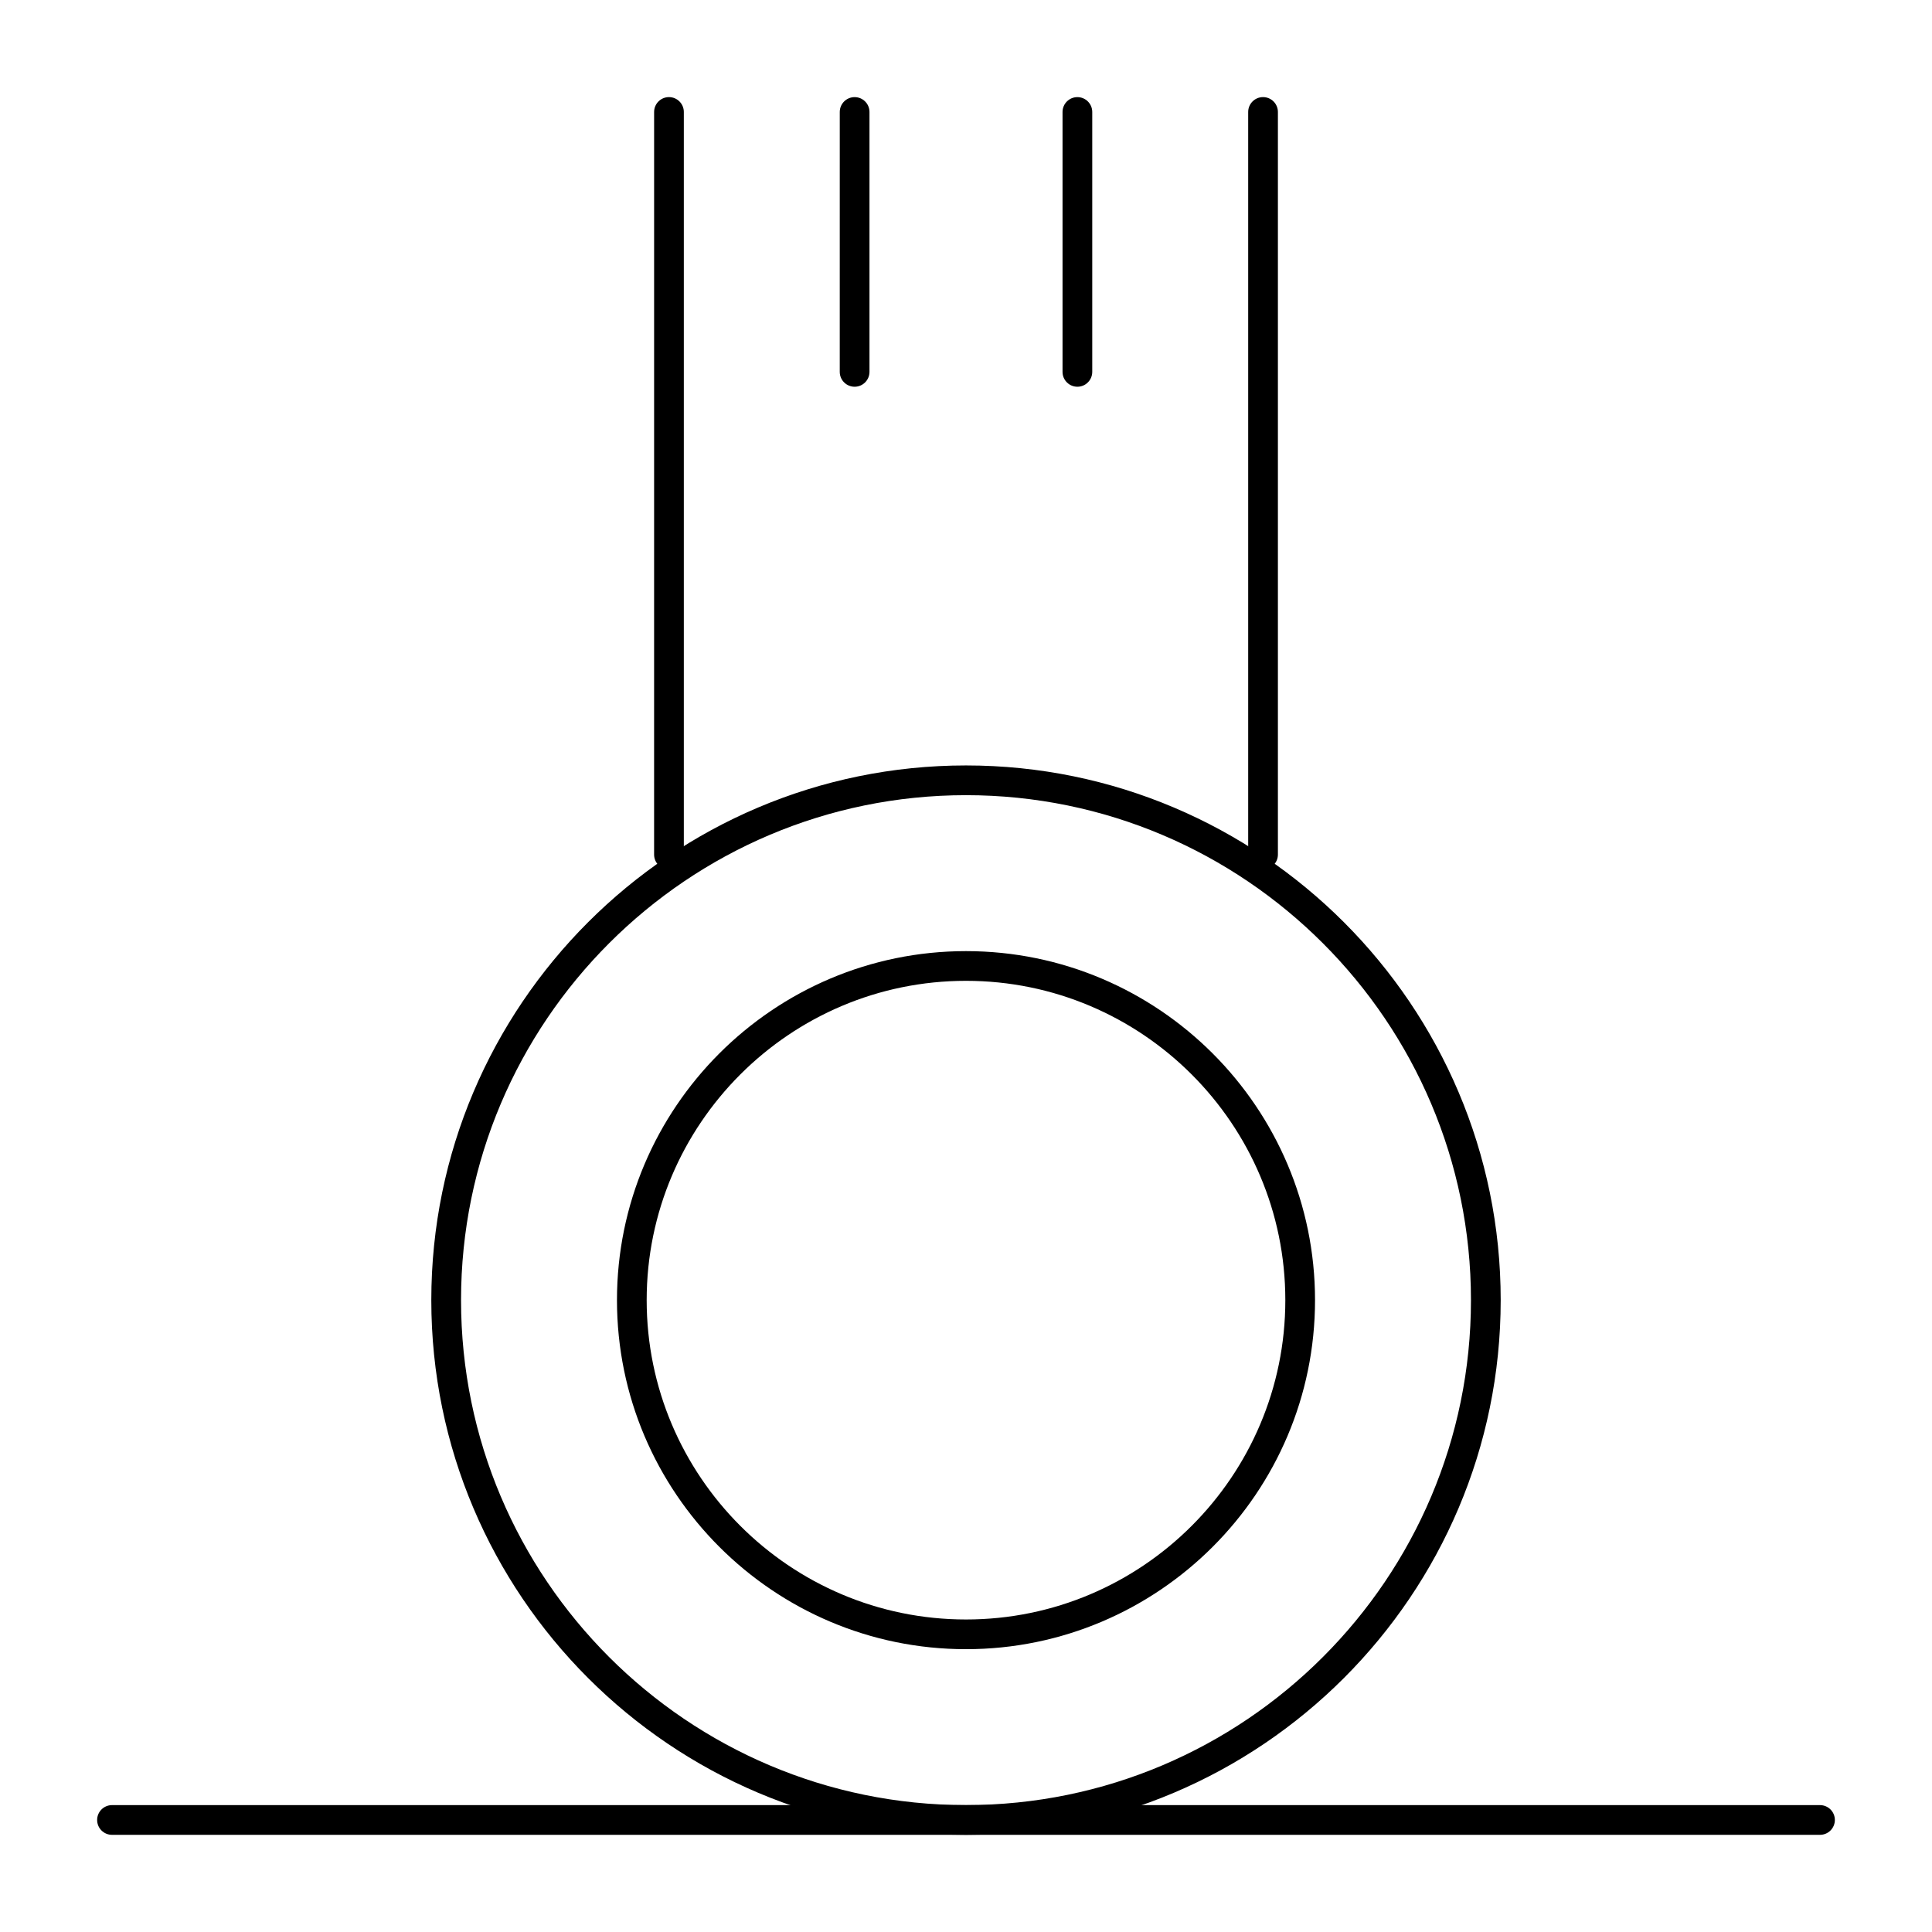 <?xml version="1.0" encoding="UTF-8"?>
<!-- Uploaded to: ICON Repo, www.svgrepo.com, Generator: ICON Repo Mixer Tools -->
<svg fill="#000000" width="800px" height="800px" version="1.1" viewBox="144 144 512 512" xmlns="http://www.w3.org/2000/svg">
 <g>
  <path d="m400 630.25c-78.133 0-141.7-63.566-141.7-141.7 0-78.133 63.566-141.7 141.7-141.7 78.133 0 141.7 63.566 141.7 141.7 0 78.133-63.566 141.7-141.7 141.7zm0-275.52c-73.793 0-133.82 60.035-133.82 133.82 0 73.789 60.031 133.82 133.82 133.82 73.789 0 133.82-60.035 133.82-133.82 0-73.789-60.035-133.82-133.82-133.82z"/>
  <path d="m400 581.05c-51.004 0-92.496-41.492-92.496-92.496s41.492-92.496 92.496-92.496 92.496 41.492 92.496 92.496-41.496 92.496-92.496 92.496zm0-177.12c-46.66 0-84.625 37.961-84.625 84.625 0 46.664 37.961 84.625 84.625 84.625s84.625-37.961 84.625-84.625c-0.004-46.664-37.965-84.625-84.625-84.625z"/>
  <path d="m321.28 374.41c-2.172 0-3.938-1.762-3.938-3.938l0.004-196.8c0-2.172 1.762-3.938 3.938-3.938 2.172 0 3.938 1.762 3.938 3.938v196.8c-0.004 2.172-1.766 3.934-3.941 3.934z"/>
  <path d="m478.72 374.41c-2.172 0-3.938-1.762-3.938-3.938v-196.8c0-2.172 1.762-3.938 3.938-3.938 2.172 0 3.938 1.762 3.938 3.938v196.8c0 2.172-1.766 3.934-3.938 3.934z"/>
  <path d="m370.48 246.49c-2.172 0-3.938-1.762-3.938-3.938l0.004-68.875c0-2.172 1.762-3.938 3.938-3.938 2.172 0 3.938 1.762 3.938 3.938v68.879c-0.004 2.172-1.766 3.934-3.941 3.934z"/>
  <path d="m429.52 246.49c-2.172 0-3.938-1.762-3.938-3.938v-68.875c0-2.172 1.762-3.938 3.938-3.938 2.172 0 3.938 1.762 3.938 3.938v68.879c-0.004 2.172-1.766 3.934-3.938 3.934z"/>
  <path d="m626.32 630.25h-452.64c-2.172 0-3.938-1.762-3.938-3.938 0-2.172 1.762-3.938 3.938-3.938h452.64c2.172 0 3.938 1.762 3.938 3.938-0.004 2.176-1.766 3.938-3.938 3.938z"/>
 </g>
</svg>